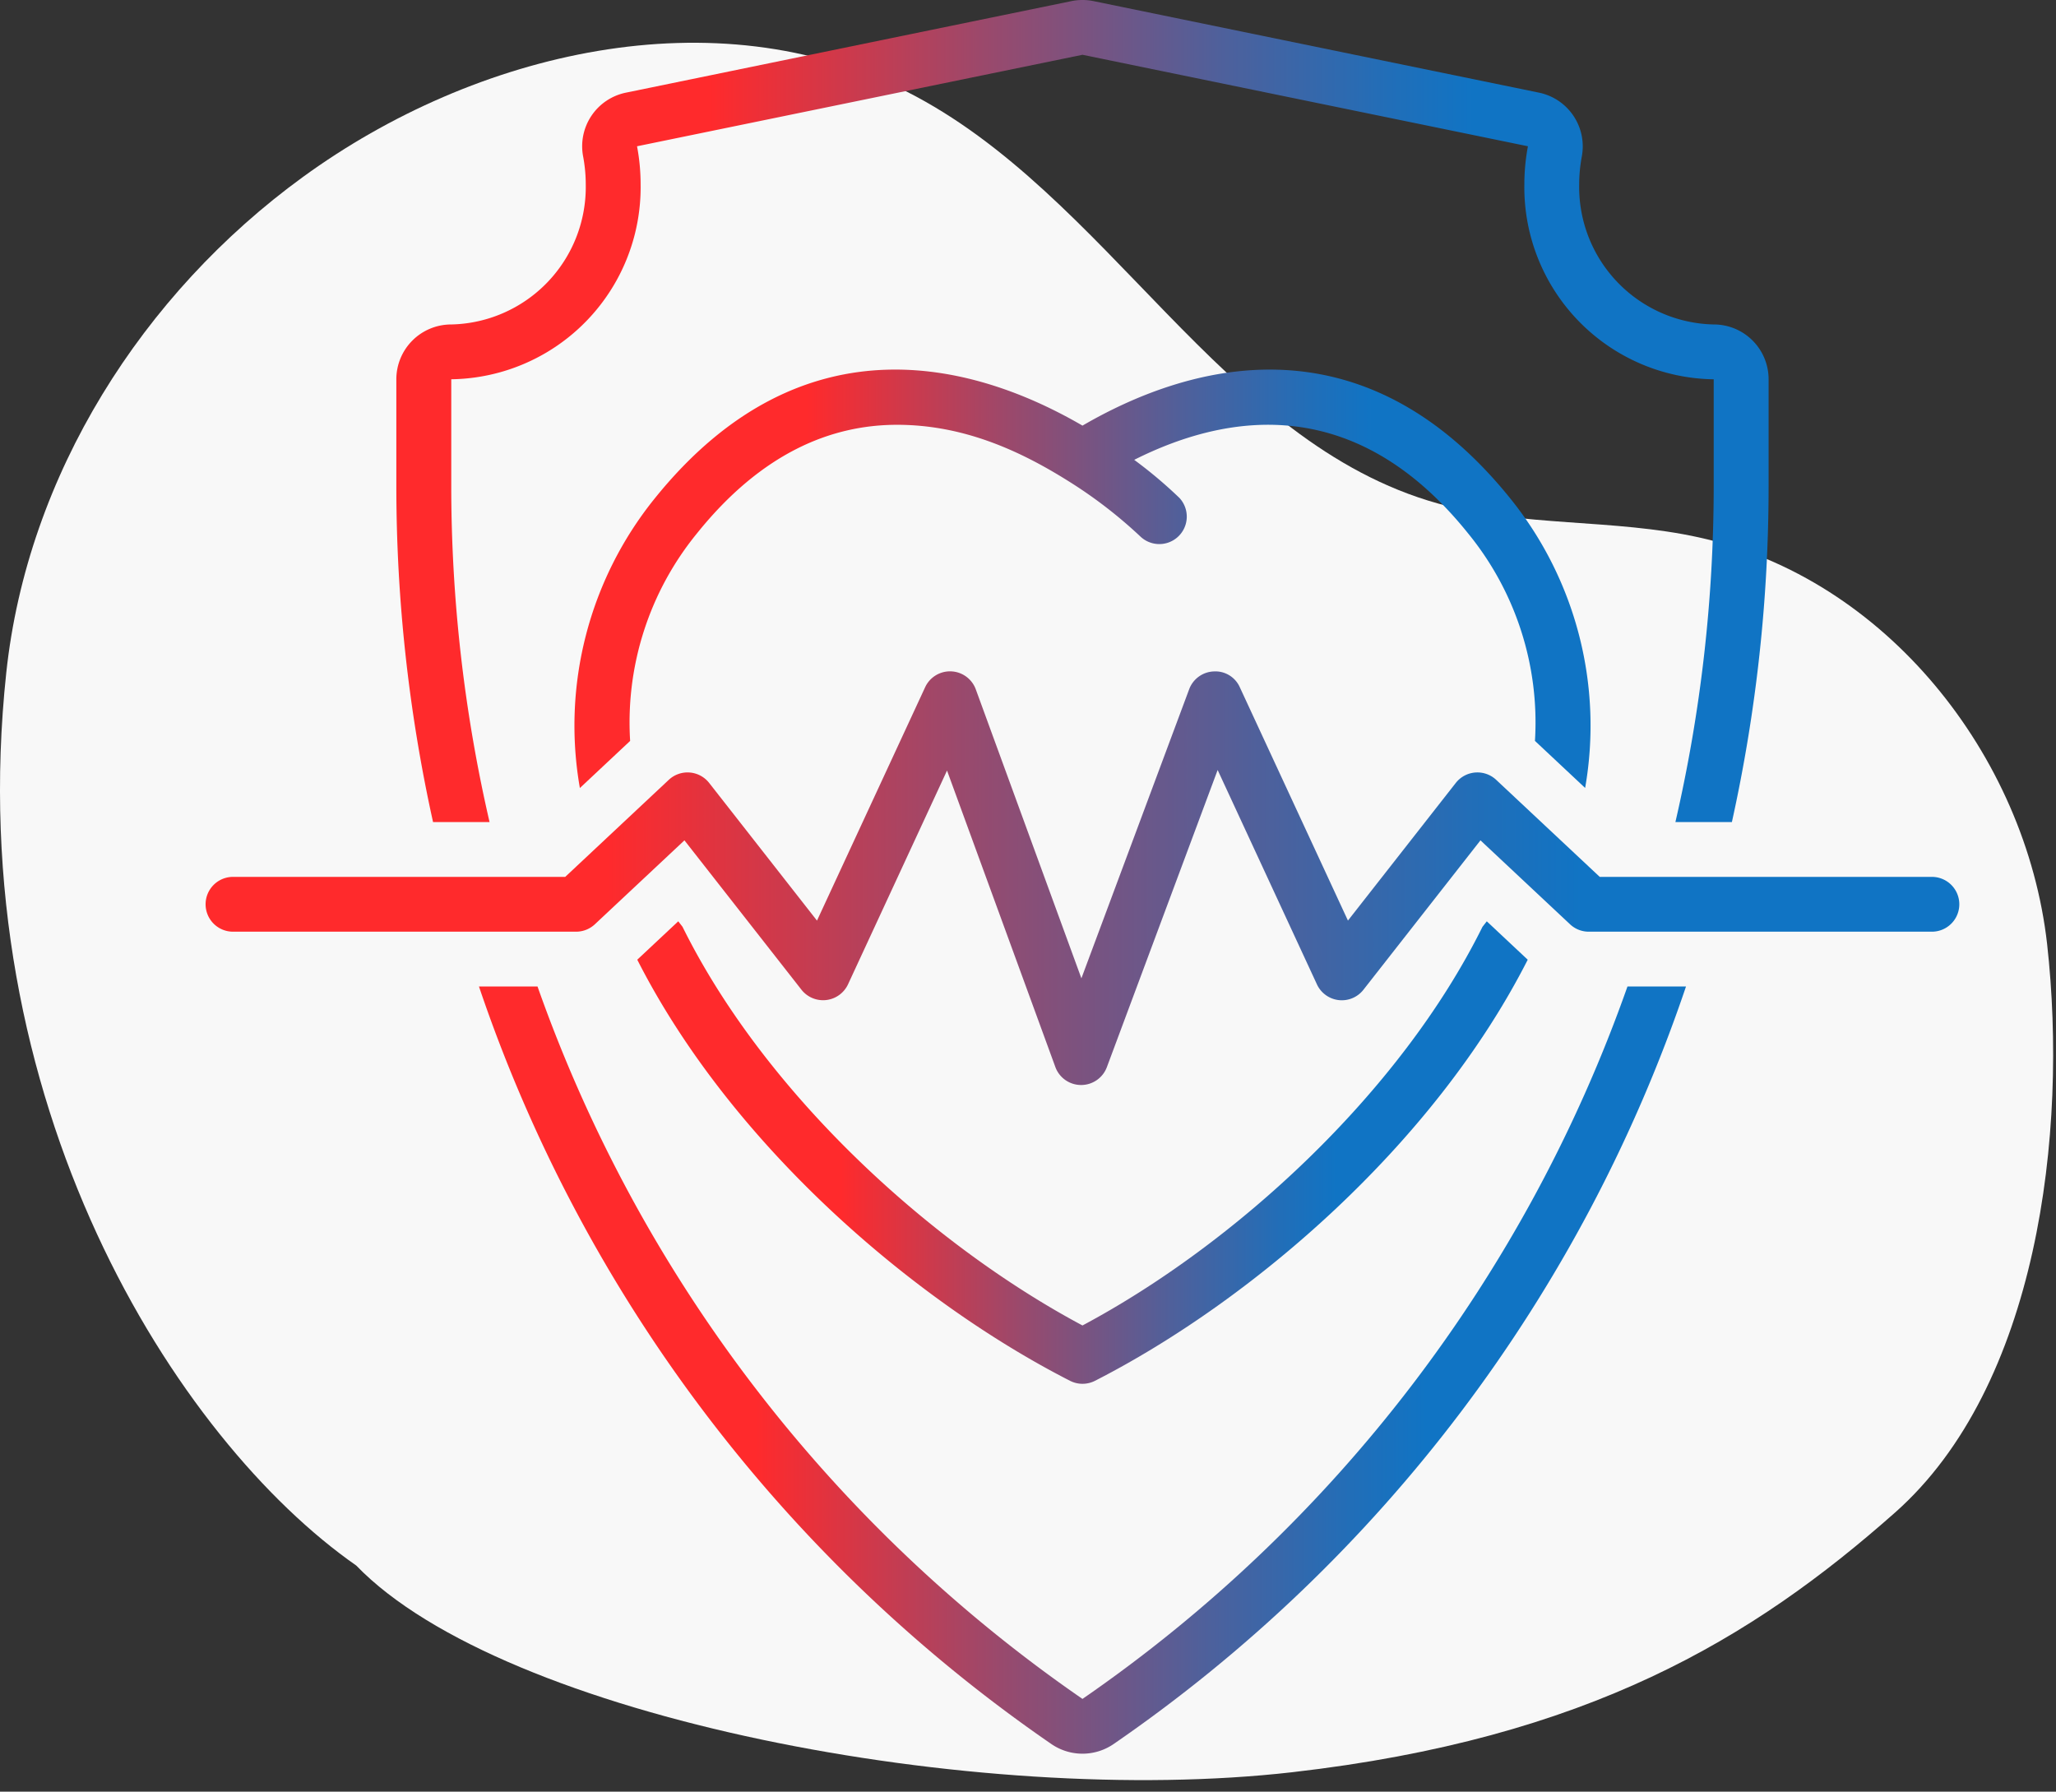 <svg xmlns="http://www.w3.org/2000/svg" width="70" height="61" fill="none"><rect width="100%" height="100%" fill="#333333" stroke="none"/><path fill="#F8F8F8" d="M69.697 32.138c-.728-6.442-5.52-12.443-11.85-13.84-2.91-.645-6.002-.35-8.88-1.153-7.428-2.071-11.224-10.548-18.104-14.029-6.497-3.284-14.663-1.373-20.55 2.91C4.843 10.004.934 16.172.214 22.898c-1.571 14.66 5.82 26.151 11.914 30.403 5.016 5.194 21.163 8.262 31.866 7.038 10.073-1.152 15.675-4.546 20.527-8.842 4.852-4.295 5.898-12.91 5.176-19.359Z"/><path fill="url(#a)" d="M16.668 27.99a50.88 50.88 0 0 1-1.304-11.435v-3.642a6.538 6.538 0 0 0 6.447-6.629c0-.437-.04-.874-.122-1.304l15.166-3.115L52.021 4.98c-.081.431-.122.866-.122 1.304a6.54 6.54 0 0 0 6.447 6.63v3.641a50.887 50.887 0 0 1-1.304 11.434h1.923a52.923 52.923 0 0 0 1.25-11.434v-3.642a1.865 1.865 0 0 0-1.87-1.866 4.682 4.682 0 0 1-4.579-4.763c0-.322.031-.644.09-.96a1.868 1.868 0 0 0-1.46-2.17L37.231.038a1.865 1.865 0 0 0-.752 0L21.313 3.154a1.863 1.863 0 0 0-1.46 2.17c.06.317.09.638.09.96a4.68 4.68 0 0 1-4.579 4.763 1.867 1.867 0 0 0-1.87 1.866v3.642a53 53 0 0 0 1.25 11.434h1.924Z"/><path fill="url(#b)" d="M36.855 57.843a49.421 49.421 0 0 1-18.554-24.256h-1.994a51.223 51.223 0 0 0 19.49 25.793 1.872 1.872 0 0 0 2.116 0 51.222 51.222 0 0 0 19.49-25.793H55.41a49.421 49.421 0 0 1-18.554 24.255Z"/><path fill="url(#c)" d="M53.968 26.83c.612-3.49-.31-7.075-2.53-9.837-5.156-6.424-11.164-4.491-14.583-2.502-3.418-1.99-9.428-3.922-14.582 2.502a12.308 12.308 0 0 0-2.53 9.837l1.711-1.604a10.172 10.172 0 0 1 2.276-7.067c2.196-2.735 4.565-3.696 6.812-3.696s4.16.869 5.817 1.907c.885.55 1.713 1.187 2.472 1.901a.935.935 0 0 0 1.325-1.318 15.4 15.4 0 0 0-1.54-1.297C41.91 14 46.204 13.45 49.982 18.158a10.173 10.173 0 0 1 2.278 7.067l1.711 1.604-.002.001Z"/><path fill="url(#d)" d="M36.855 47.114a.938.938 0 0 0 .426-.102c5.347-2.73 11.539-8.051 14.733-14.337l-1.394-1.307-.147.188c-2.814 5.683-8.453 10.819-13.618 13.572-5.165-2.754-10.805-7.891-13.618-13.574l-.145-.186-1.395 1.307c3.193 6.286 9.385 11.607 14.734 14.337a.935.935 0 0 0 .425.102Z"/><path fill="url(#e)" d="M65.776 29.855h-11.31l-3.526-3.304a.936.936 0 0 0-1.376.106l-3.671 4.686-3.681-7.943a.91.91 0 0 0-.884-.54.933.933 0 0 0-.84.605l-3.67 9.844-3.595-9.837a.934.934 0 0 0-1.726-.072l-3.681 7.944-3.671-4.687a.935.935 0 0 0-1.375-.106l-3.526 3.304H7.933a.933.933 0 0 0 0 1.866h11.68c.238 0 .466-.09.64-.252l3.05-2.858 3.984 5.086a.937.937 0 0 0 1.585-.183l3.371-7.279 3.688 10.093a.934.934 0 0 0 .875.613h.003c.39 0 .739-.242.876-.607l3.772-10.118 3.38 7.298a.934.934 0 0 0 1.584.183l3.984-5.086 3.05 2.858a.927.927 0 0 0 .64.252h11.68a.933.933 0 0 0 0-1.866Z"/><defs><linearGradient id="a" x1="-11.929" x2="60.298" y1="13.995" y2="13.995" gradientUnits="userSpaceOnUse"><stop offset=".5" stop-color="#FF2A2C"/><stop offset=".63" stop-color="#9A496C"/><stop offset=".74" stop-color="#4F609B"/><stop offset=".82" stop-color="#216EB8"/><stop offset=".86" stop-color="#1074C4"/></linearGradient><linearGradient id="b" x1="-6.057" x2="57.477" y1="46.648" y2="46.648" gradientUnits="userSpaceOnUse"><stop offset=".5" stop-color="#FF2A2C"/><stop offset=".63" stop-color="#9A496C"/><stop offset=".74" stop-color="#4F609B"/><stop offset=".82" stop-color="#216EB8"/><stop offset=".86" stop-color="#1074C4"/></linearGradient><linearGradient id="c" x1=".731" x2="54.215" y1="19.707" y2="19.707" gradientUnits="userSpaceOnUse"><stop offset=".5" stop-color="#FF2A2C"/><stop offset=".63" stop-color="#9A496C"/><stop offset=".74" stop-color="#4F609B"/><stop offset=".82" stop-color="#216EB8"/><stop offset=".86" stop-color="#1074C4"/></linearGradient><linearGradient id="d" x1="5.199" x2="52.069" y1="39.241" y2="39.241" gradientUnits="userSpaceOnUse"><stop offset=".5" stop-color="#FF2A2C"/><stop offset=".63" stop-color="#9A496C"/><stop offset=".74" stop-color="#4F609B"/><stop offset=".82" stop-color="#216EB8"/><stop offset=".86" stop-color="#1074C4"/></linearGradient><linearGradient id="e" x1="-25.492" x2="66.816" y1="29.9" y2="29.9" gradientUnits="userSpaceOnUse"><stop offset=".5" stop-color="#FF2A2C"/><stop offset=".63" stop-color="#9A496C"/><stop offset=".74" stop-color="#4F609B"/><stop offset=".82" stop-color="#216EB8"/><stop offset=".86" stop-color="#1074C4"/></linearGradient></defs></svg>